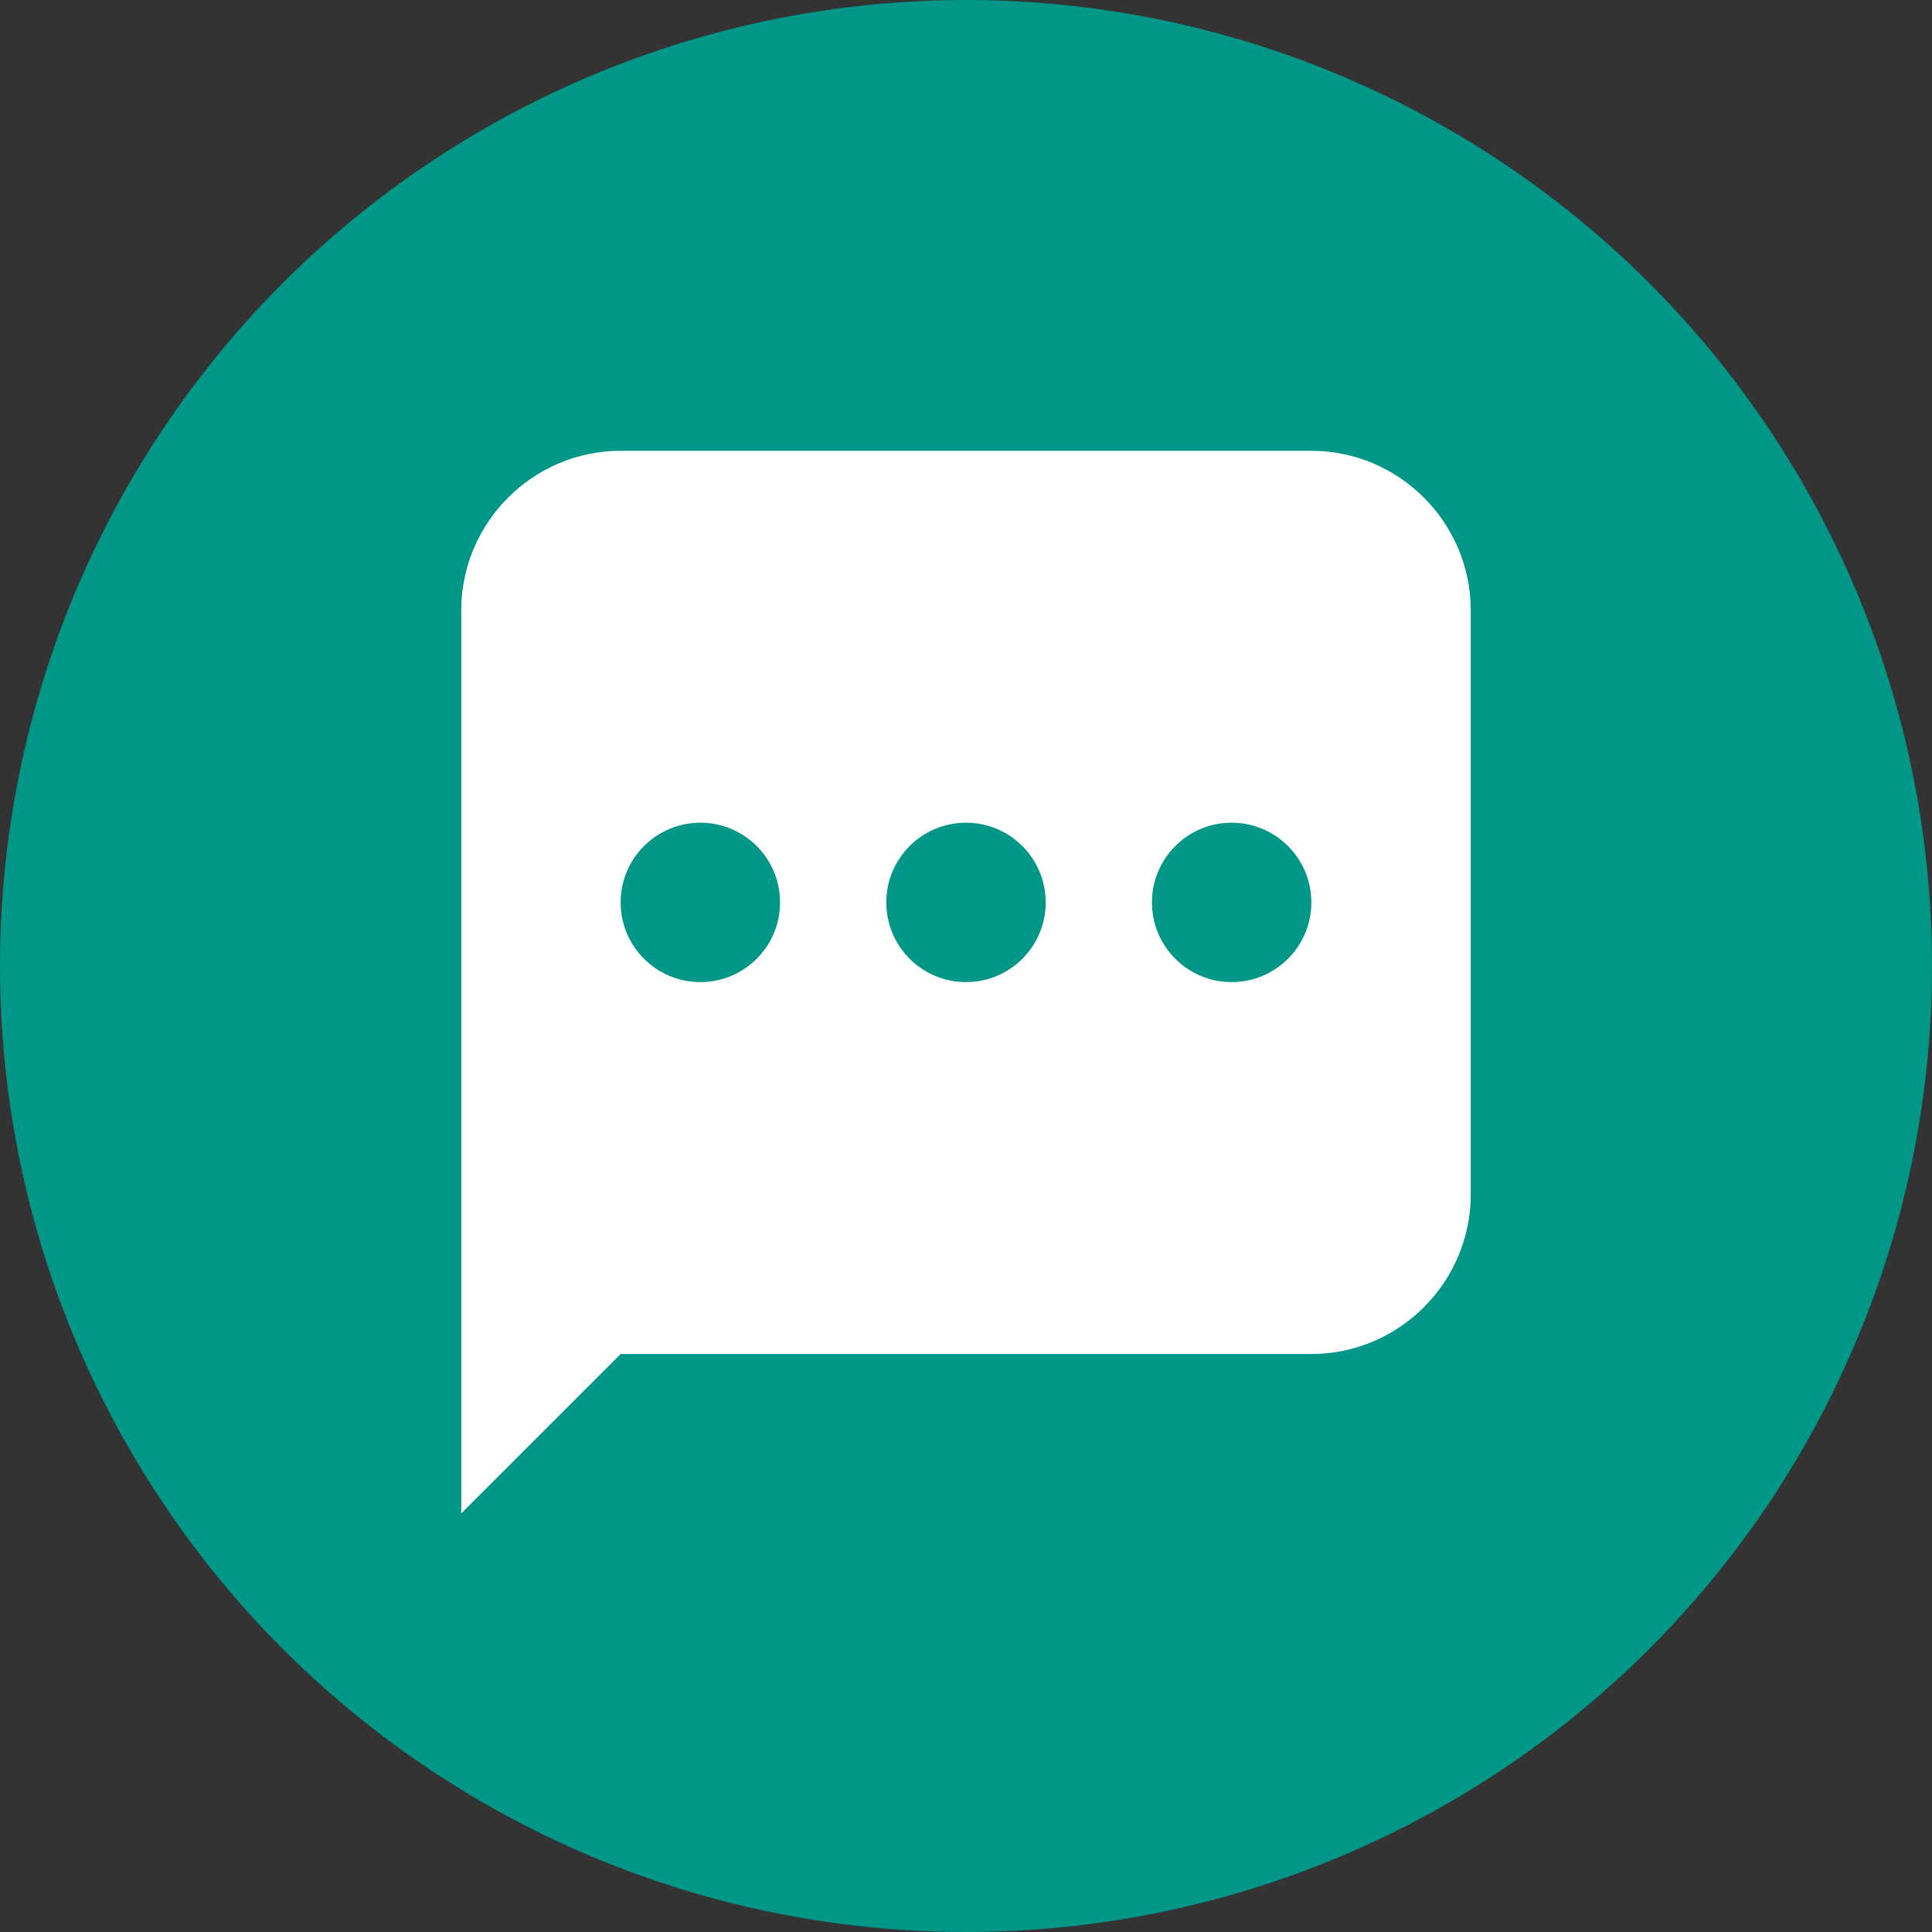 <svg width="60" height="60" viewBox="0 0 60 60" fill="none" xmlns="http://www.w3.org/2000/svg">
<rect x="0" y="0" width="60" height="60" fill="#333333" stroke="none"/>
<circle cx="30" cy="30" r="30" fill="#009688"/>
<path d="M40.725 42.05H19.275L14.325 47V18.95C14.325 16.227 16.552 14 19.275 14H40.725C43.447 14 45.675 16.227 45.675 18.95V37.1C45.675 39.822 43.447 42.05 40.725 42.05Z" fill="white"/>
<path d="M30 30.5C31.367 30.5 32.475 29.392 32.475 28.025C32.475 26.658 31.367 25.55 30 25.55C28.633 25.55 27.525 26.658 27.525 28.025C27.525 29.392 28.633 30.5 30 30.5Z" fill="#009688"/>
<path d="M38.25 30.5C39.617 30.5 40.725 29.392 40.725 28.025C40.725 26.658 39.617 25.55 38.25 25.55C36.883 25.55 35.775 26.658 35.775 28.025C35.775 29.392 36.883 30.5 38.25 30.5Z" fill="#009688"/>
<path d="M21.75 30.5C23.117 30.5 24.225 29.392 24.225 28.025C24.225 26.658 23.117 25.55 21.75 25.55C20.383 25.55 19.275 26.658 19.275 28.025C19.275 29.392 20.383 30.5 21.75 30.5Z" fill="#009688"/>
</svg>
